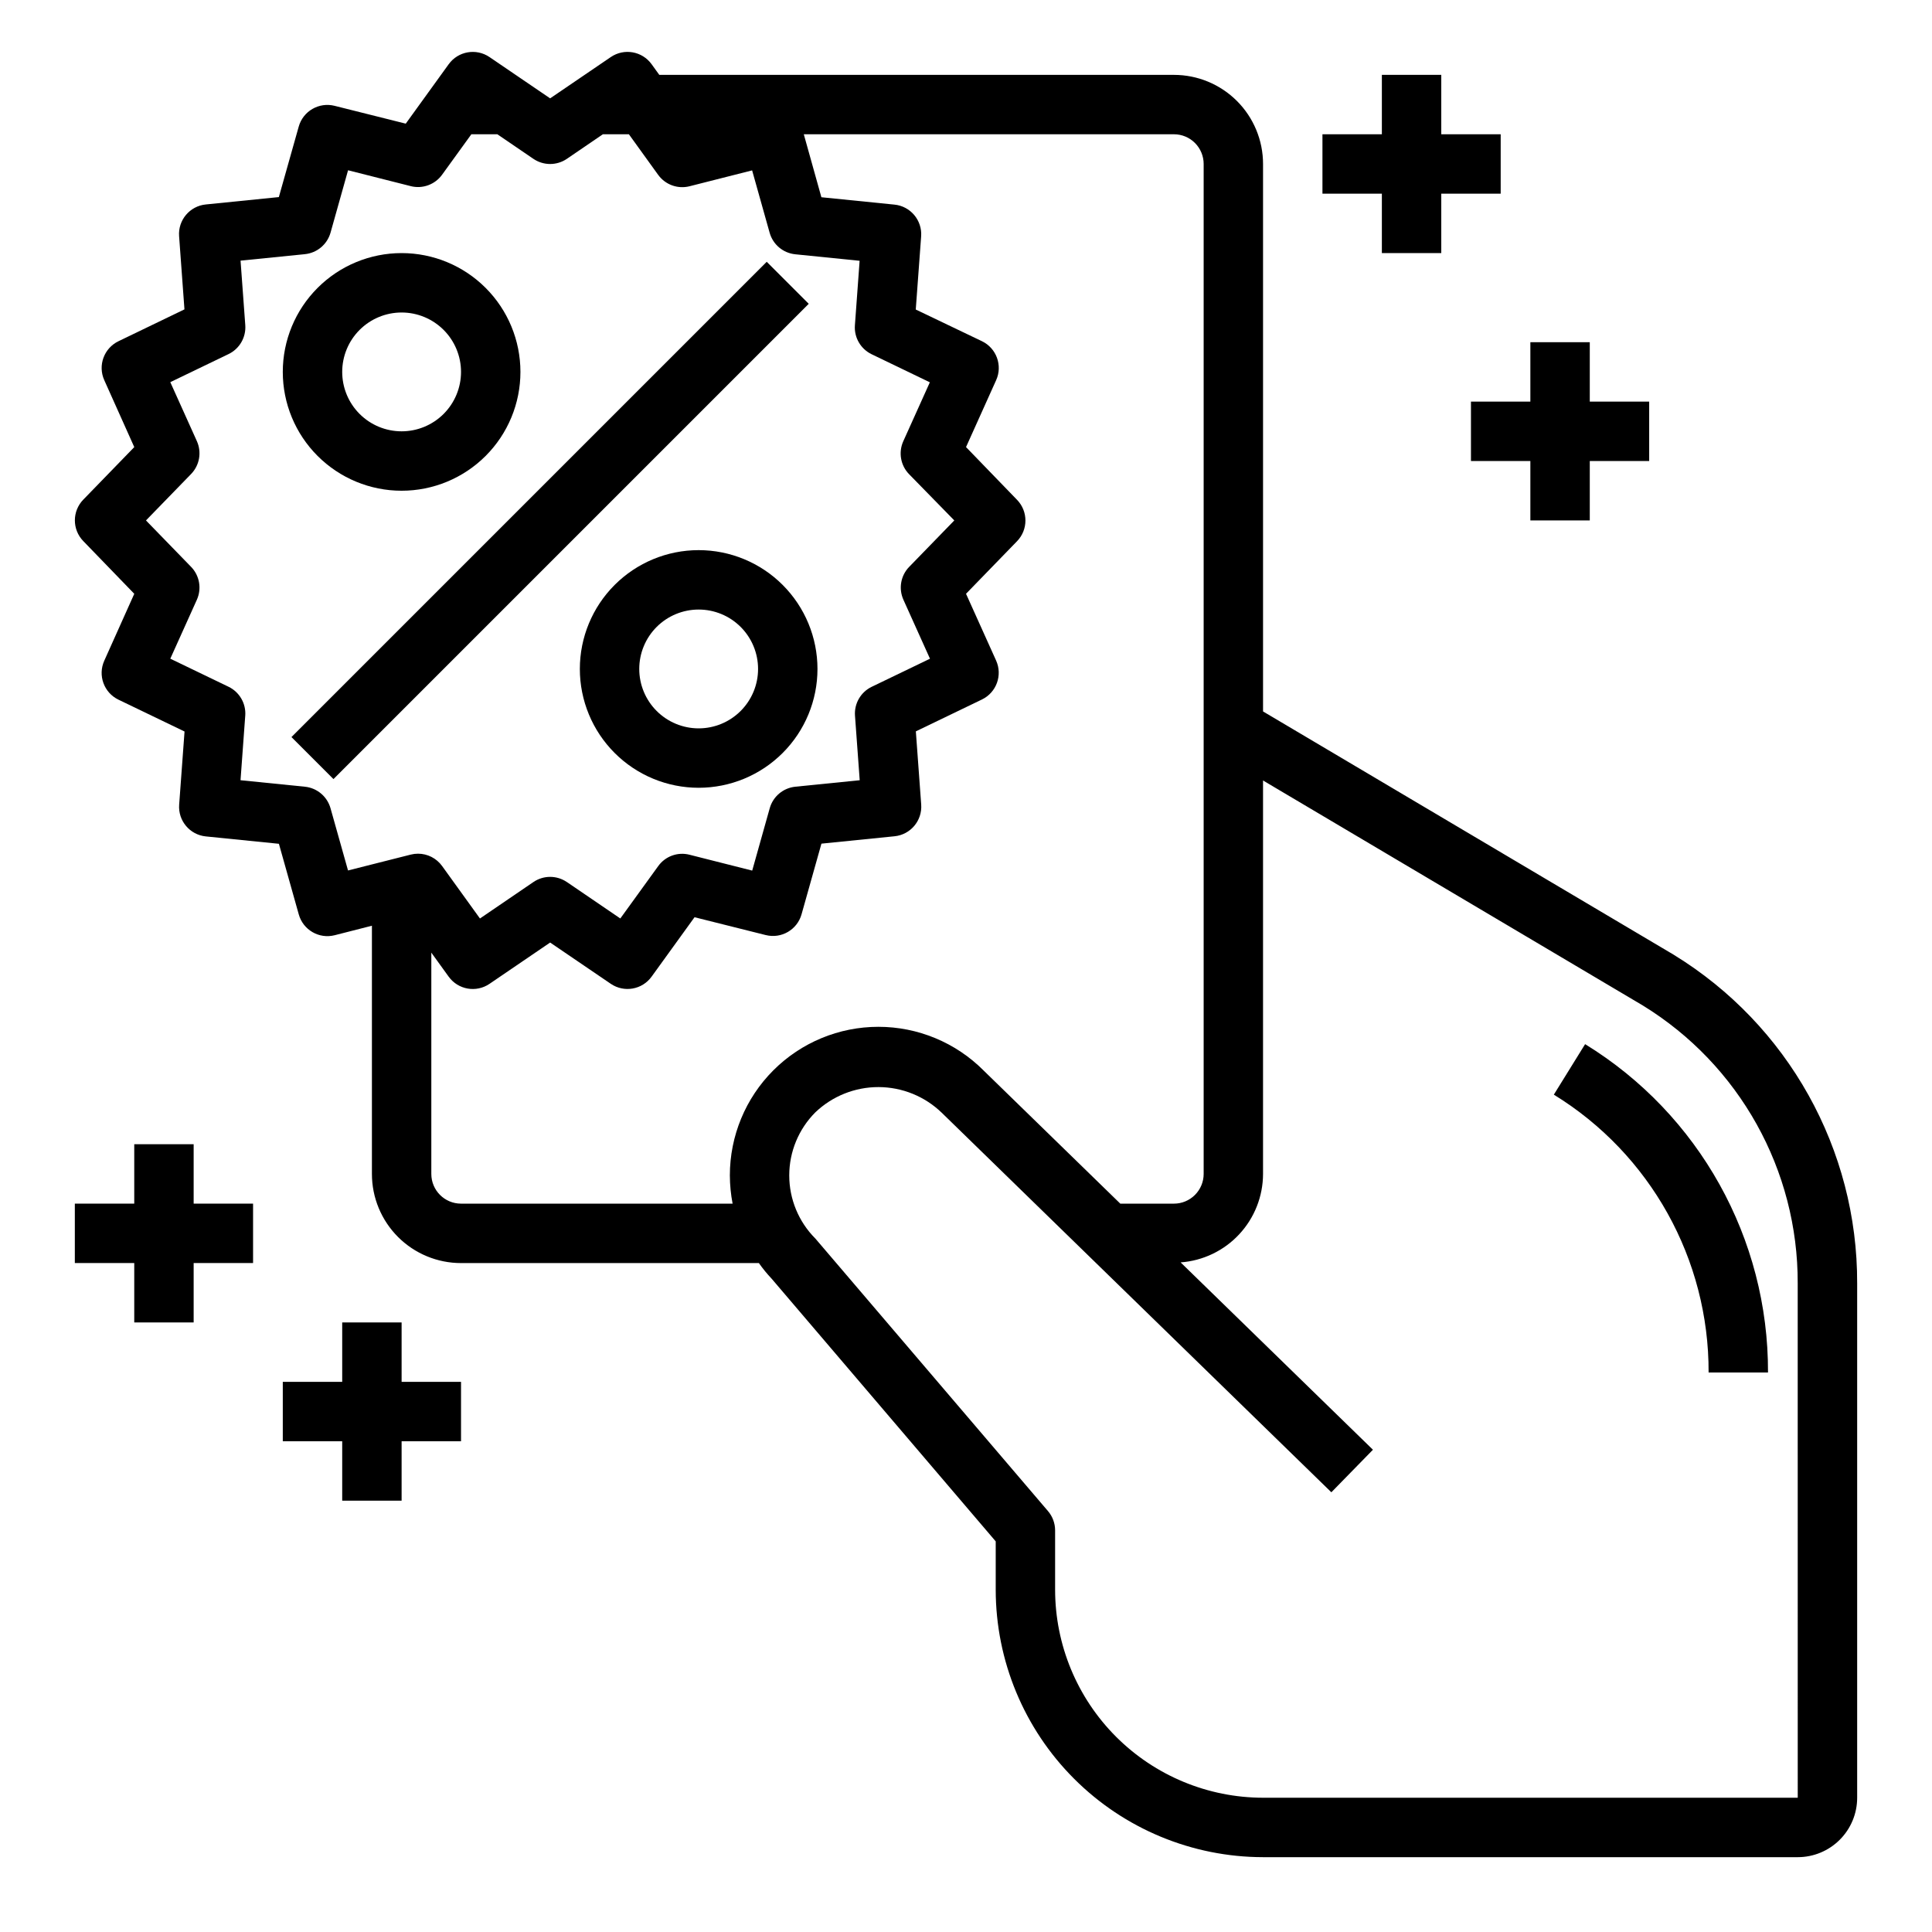 <?xml version="1.0" encoding="UTF-8"?>
<!-- Uploaded to: ICON Repo, www.iconrepo.com, Generator: ICON Repo Mixer Tools -->
<svg fill="#000000" width="800px" height="800px" version="1.1" viewBox="144 144 512 512" xmlns="http://www.w3.org/2000/svg">
 <g>
  <path d="m564.07 420.71-8.289 13.383c25.578 15.711 41.121 43.617 41.016 73.633h15.742c0.125-35.473-18.242-68.449-48.469-87.016z"/>
  <path d="m587.56 397.02-108.84-64.48v-145.08c0-6.262-2.488-12.27-6.918-16.699-4.43-4.43-10.434-6.918-16.699-6.918h-136.38l-2.039-2.824c-2.496-3.457-7.289-4.301-10.816-1.898l-16.074 10.945-16.074-10.945c-3.527-2.398-8.32-1.555-10.816 1.906l-11.375 15.742-18.852-4.723c-4.141-1.043-8.359 1.398-9.512 5.512l-5.266 18.672-19.348 1.953c-4.254 0.414-7.398 4.148-7.086 8.406l1.418 19.398-17.492 8.445c-3.84 1.855-5.508 6.43-3.754 10.32l7.949 17.734-13.516 13.926c-2.969 3.055-2.969 7.922 0 10.977l13.516 13.973-7.949 17.727c-1.758 3.891-0.094 8.473 3.754 10.328l17.516 8.438-1.426 19.398c-0.312 4.262 2.832 7.992 7.086 8.406l19.348 1.953 5.266 18.719c1.152 4.113 5.371 6.559 9.512 5.512l9.871-2.519v65.785c0 6.266 2.488 12.27 6.918 16.699 4.426 4.43 10.434 6.918 16.699 6.918h78.93c1.035 1.469 2.172 2.859 3.402 4.164l59.363 69.59v12.84c0.023 18.781 7.492 36.789 20.777 50.07 13.281 13.281 31.289 20.754 50.07 20.777h141.7c4.176 0 8.18-1.66 11.133-4.613s4.613-6.957 4.613-11.133v-136.3c0.113-35.523-18.309-68.535-48.602-87.094zm-355.97-38.832c-0.879-3.113-3.57-5.375-6.789-5.699l-17.059-1.723 1.25-17.098 0.004-0.004c0.234-3.223-1.52-6.262-4.434-7.668l-15.43-7.438 7.039-15.617c1.324-2.945 0.719-6.398-1.527-8.715l-11.957-12.305 11.957-12.305c2.246-2.316 2.852-5.769 1.527-8.715l-7.039-15.625 15.43-7.438c2.914-1.402 4.672-4.438 4.441-7.66l-1.254-17.105 17.059-1.715v-0.004c3.219-0.324 5.91-2.586 6.789-5.699l4.644-16.531 16.609 4.203v0.004c3.129 0.789 6.426-0.414 8.312-3.031l7.754-10.715h6.894l9.547 6.512h0.004c2.672 1.82 6.188 1.82 8.863 0l9.547-6.512h6.894l7.754 10.754h0.004c1.887 2.617 5.184 3.812 8.312 3.023l16.586-4.207 4.644 16.531c0.875 3.117 3.566 5.375 6.785 5.703l17.059 1.723-1.25 17.098c-0.238 3.223 1.52 6.262 4.43 7.668l15.43 7.438-7.039 15.617c-1.328 2.945-0.723 6.406 1.527 8.723l11.992 12.266-11.957 12.305h-0.004c-2.246 2.316-2.852 5.769-1.523 8.715l7.039 15.625-15.43 7.438h-0.004c-2.91 1.402-4.672 4.438-4.438 7.66l1.25 17.105-17.059 1.715v0.004c-3.219 0.324-5.91 2.586-6.785 5.699l-4.644 16.531-16.609-4.203c-3.133-0.809-6.438 0.398-8.312 3.027l-10.031 13.863-14.168-9.66v0.004c-2.676-1.824-6.191-1.824-8.863 0l-14.168 9.66-10.027-13.902-0.004-0.004c-1.48-2.051-3.856-3.266-6.383-3.266-0.652 0-1.301 0.082-1.93 0.242l-16.617 4.203zm34.59 104.79c-4.348 0-7.875-3.527-7.875-7.875v-58.645l4.598 6.367c2.496 3.461 7.289 4.305 10.816 1.906l16.074-10.949 16.074 10.941c3.527 2.398 8.324 1.555 10.816-1.906l11.375-15.742 18.852 4.723h0.004c4.141 1.047 8.359-1.398 9.508-5.512l5.266-18.711 19.348-1.953h0.004c4.25-0.414 7.394-4.144 7.086-8.406l-1.418-19.398 17.516-8.445c3.84-1.855 5.504-6.43 3.754-10.32l-7.973-17.695 13.516-13.926c2.969-3.055 2.969-7.918 0-10.977l-13.516-13.973 7.981-17.727c1.758-3.891 0.09-8.473-3.754-10.328l-17.547-8.398 1.426-19.398c0.309-4.258-2.836-7.992-7.086-8.406l-19.348-1.953-4.664-16.688h98.094c2.09 0 4.09 0.828 5.566 2.305 1.477 1.477 2.309 3.481 2.309 5.566v267.65c0 2.09-0.832 4.09-2.309 5.566-1.477 1.477-3.477 2.309-5.566 2.309h-14.215l-36.266-35.32v-0.004c-7.383-7.387-17.398-11.539-27.844-11.539-10.441 0-20.457 4.148-27.84 11.535-7.383 7.387-11.527 17.406-11.523 27.848 0.012 2.512 0.254 5.012 0.727 7.481zm354.24 157.44h-141.7c-14.609-0.016-28.617-5.828-38.945-16.156-10.332-10.332-16.141-24.336-16.16-38.945v-15.746c0-1.871-0.664-3.684-1.879-5.109l-61.668-72.25h-0.004c-4.422-4.434-6.906-10.445-6.906-16.711s2.484-12.273 6.906-16.711c4.512-4.316 10.52-6.719 16.762-6.703 6.242 0.016 12.234 2.445 16.727 6.781l103.27 100.6 11.02-11.273-50.965-49.648h0.004c5.922-0.438 11.465-3.09 15.512-7.438 4.051-4.344 6.309-10.059 6.324-16v-104.27l100.68 59.645v0.004c25.574 15.711 41.117 43.613 41.012 73.625z"/>
  <path d="m329.15 289.79c-8.348 0-16.359 3.32-22.262 9.223-5.906 5.906-9.223 13.914-9.223 22.266 0 8.352 3.316 16.359 9.223 22.266 5.902 5.906 13.914 9.223 22.262 9.223 8.352 0 16.363-3.316 22.266-9.223 5.906-5.906 9.223-13.914 9.223-22.266 0-8.352-3.316-16.359-9.223-22.266-5.902-5.902-13.914-9.223-22.266-9.223zm0 47.23v0.004c-4.172 0-8.18-1.66-11.133-4.613-2.949-2.953-4.609-6.957-4.609-11.133 0-4.176 1.66-8.18 4.609-11.133 2.953-2.953 6.961-4.609 11.133-4.609 4.176 0 8.184 1.656 11.133 4.609 2.953 2.953 4.613 6.957 4.613 11.133 0 4.176-1.66 8.18-4.613 11.133-2.949 2.953-6.957 4.613-11.133 4.613z"/>
  <path d="m250.43 274.05c8.352 0 16.359-3.316 22.266-9.223s9.223-13.914 9.223-22.266c0-8.352-3.316-16.359-9.223-22.266s-13.914-9.223-22.266-9.223c-8.352 0-16.359 3.316-22.266 9.223s-9.223 13.914-9.223 22.266c0 8.352 3.316 16.359 9.223 22.266s13.914 9.223 22.266 9.223zm0-47.23v-0.004c4.176 0 8.18 1.66 11.133 4.613s4.613 6.957 4.613 11.133c0 4.176-1.66 8.18-4.613 11.133s-6.957 4.609-11.133 4.609c-4.176 0-8.18-1.656-11.133-4.609s-4.609-6.957-4.609-11.133c0-4.176 1.656-8.18 4.609-11.133s6.957-4.613 11.133-4.613z"/>
  <path d="m221.24 339.33 125.95-125.95 11.133 11.133-125.95 125.95z"/>
  <path d="m510.21 211.07h15.742v-15.746h15.746v-15.742h-15.746v-15.746h-15.742v15.746h-15.746v15.742h15.746z"/>
  <path d="m533.82 250.43v15.746h15.742v15.742h15.746v-15.742h15.742v-15.746h-15.742v-15.742h-15.746v15.742z"/>
  <path d="m195.32 447.23h-15.742v15.746h-15.746v15.742h15.746v15.742h15.742v-15.742h15.746v-15.742h-15.746z"/>
  <path d="m250.43 494.46h-15.742v15.746h-15.746v15.742h15.746v15.746h15.742v-15.746h15.746v-15.742h-15.746z"/>
 </g>
</svg>